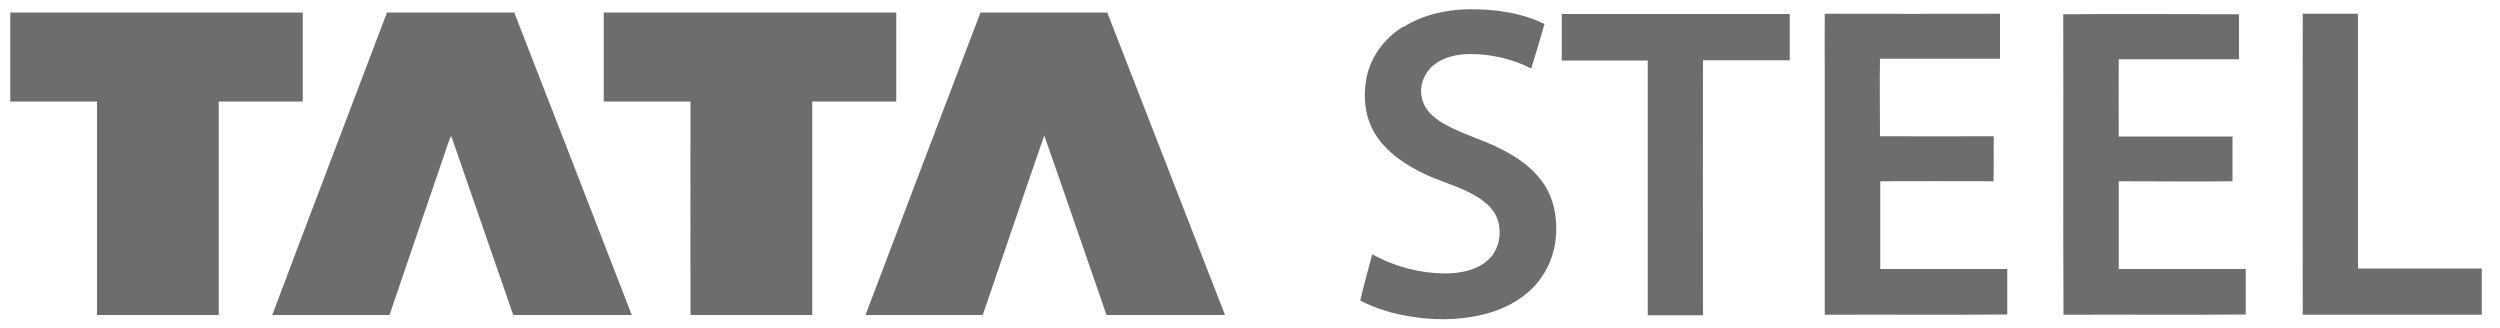 <?xml version="1.0" encoding="UTF-8"?>
<svg id="Layer_1" xmlns="http://www.w3.org/2000/svg" version="1.1" viewBox="0 0 1000 131">
  <!-- Generator: Adobe Illustrator 29.8.0, SVG Export Plug-In . SVG Version: 2.1.1 Build 160)  -->
  <defs>
    <style>
      .st0 {
        fill: #6d6d6d;
      }
    </style>
  </defs>
  <path class="st0" d="M561.4,10.8c7.7-4.9,16.9-6.9,25.9-7.1,10.4-.1,21.1,1.3,30.5,5.9-1.7,6-3.5,11.9-5.3,17.8-7.6-3.9-16.1-5.8-24.7-5.8-5.1.1-10.4,1.2-14.4,4.5-3.7,3-5.7,8.1-4.7,12.7.6,4,3.5,7.2,6.8,9.4,7.7,5.1,16.8,7.2,24.9,11.4,6.2,3.1,12.1,7.1,16.3,12.8,5.2,6.9,6.6,16.1,5.4,24.5-1.1,7.7-5,15-11,20.1-5.6,4.9-12.7,7.8-20,9.3-8.4,1.7-17.2,1.8-25.7.5-7.4-1.1-14.7-3.1-21.3-6.6,1.4-6.2,3.2-12.3,4.8-18.5,8.9,5,19.1,7.6,29.2,7.7,6-.1,12.5-1.2,17.1-5.4,3.7-3.3,5.2-8.5,4.5-13.3-.4-4.2-3-7.8-6.3-10.2-6.8-5.2-15.3-7.1-22.9-10.6-8-3.7-15.8-8.8-20.5-16.4-4-6.5-4.8-14.5-3.5-21.9,1.6-8.7,7.2-16.3,14.7-20.9h0ZM4.2,5c39,0,78,0,116.9,0,0,11.9,0,23.7,0,35.6-11.2,0-22.4,0-33.6,0,0,28.5,0,56.9,0,85.4-16.2,0-32.5,0-48.7,0,0-28.5,0-56.9,0-85.4-11.6,0-23.1,0-34.7,0,0-11.9,0-23.7,0-35.6ZM154.9,5c16.9,0,33.9,0,50.8,0,15.7,40.3,31.4,80.7,47,121-15.8,0-31.6,0-47.4,0-8.3-23.8-16.5-47.7-24.8-71.6-.4.6-.7,1.2-.9,1.9-7.9,23.2-15.9,46.4-23.8,69.7-15.6,0-31.2,0-46.9,0,15.2-40.4,30.6-80.7,45.9-121ZM241.6,5c39,0,78,0,116.9,0,0,11.9,0,23.7,0,35.6-11.2,0-22.4,0-33.6,0,0,28.5,0,56.9,0,85.4-16.2,0-32.5,0-48.7,0-.1-28.5,0-56.9,0-85.4-11.6,0-23.1,0-34.7,0,0-11.9,0-23.8,0-35.6h0ZM392.1,5c16.9,0,33.9,0,50.8,0,15.7,40.3,31.4,80.7,47.1,121-15.8,0-31.6,0-47.4,0-8.3-23.9-16.5-47.9-24.9-71.8-8.3,23.9-16.4,47.9-24.6,71.8-15.6,0-31.2,0-46.9,0,15.3-40.4,30.6-80.7,46-121ZM624.7,5.6c30.4,0,60.8,0,91.2,0,0,6.2,0,12.3,0,18.5-11.6,0-23.2,0-34.7,0-.1,34,0,68,0,102-7.4,0-14.7,0-22.1,0,0-34,0-67.9,0-101.9-11.5,0-23,0-34.4,0,0-6.2,0-12.3,0-18.5h0ZM729.8,5.5c23.4.1,46.8,0,70.2,0,0,6,0,12,0,18-16,0-32,0-48,0-.2,10.3,0,20.6,0,31,15.2.1,30.3,0,45.5,0-.1,6,.1,12-.1,18-15.1-.1-30.2,0-45.3,0,0,11.7,0,23.4,0,35.1,16.9,0,33.9,0,50.8,0,0,6.1,0,12.1,0,18.2-24.3.2-48.6,0-73,.1,0-32,0-64,0-96,0-8.2-.1-16.3,0-24.5h0ZM825.3,5.7c23.4-.2,46.9,0,70.3,0,0,6,0,12,0,18-16,0-32,0-48.1,0-.1,10.3,0,20.6,0,30.9,15.2,0,30.3,0,45.5,0,0,6,0,11.9,0,17.9-15.2.2-30.3,0-45.5,0,0,11.7,0,23.4,0,35.1,16.9,0,33.9,0,50.8,0,0,6.1,0,12.1,0,18.2-24.3.2-48.6,0-72.9.1-.2-40.1,0-80.2-.1-120.4ZM921.1,5.5c7.4,0,14.7,0,22.1,0,0,34,0,67.9,0,101.9,16.5,0,33,0,49.5,0,0,6.2,0,12.3,0,18.5-23.9,0-47.7,0-71.6,0-.1-40.2,0-80.3,0-120.5h0Z"/>
</svg>